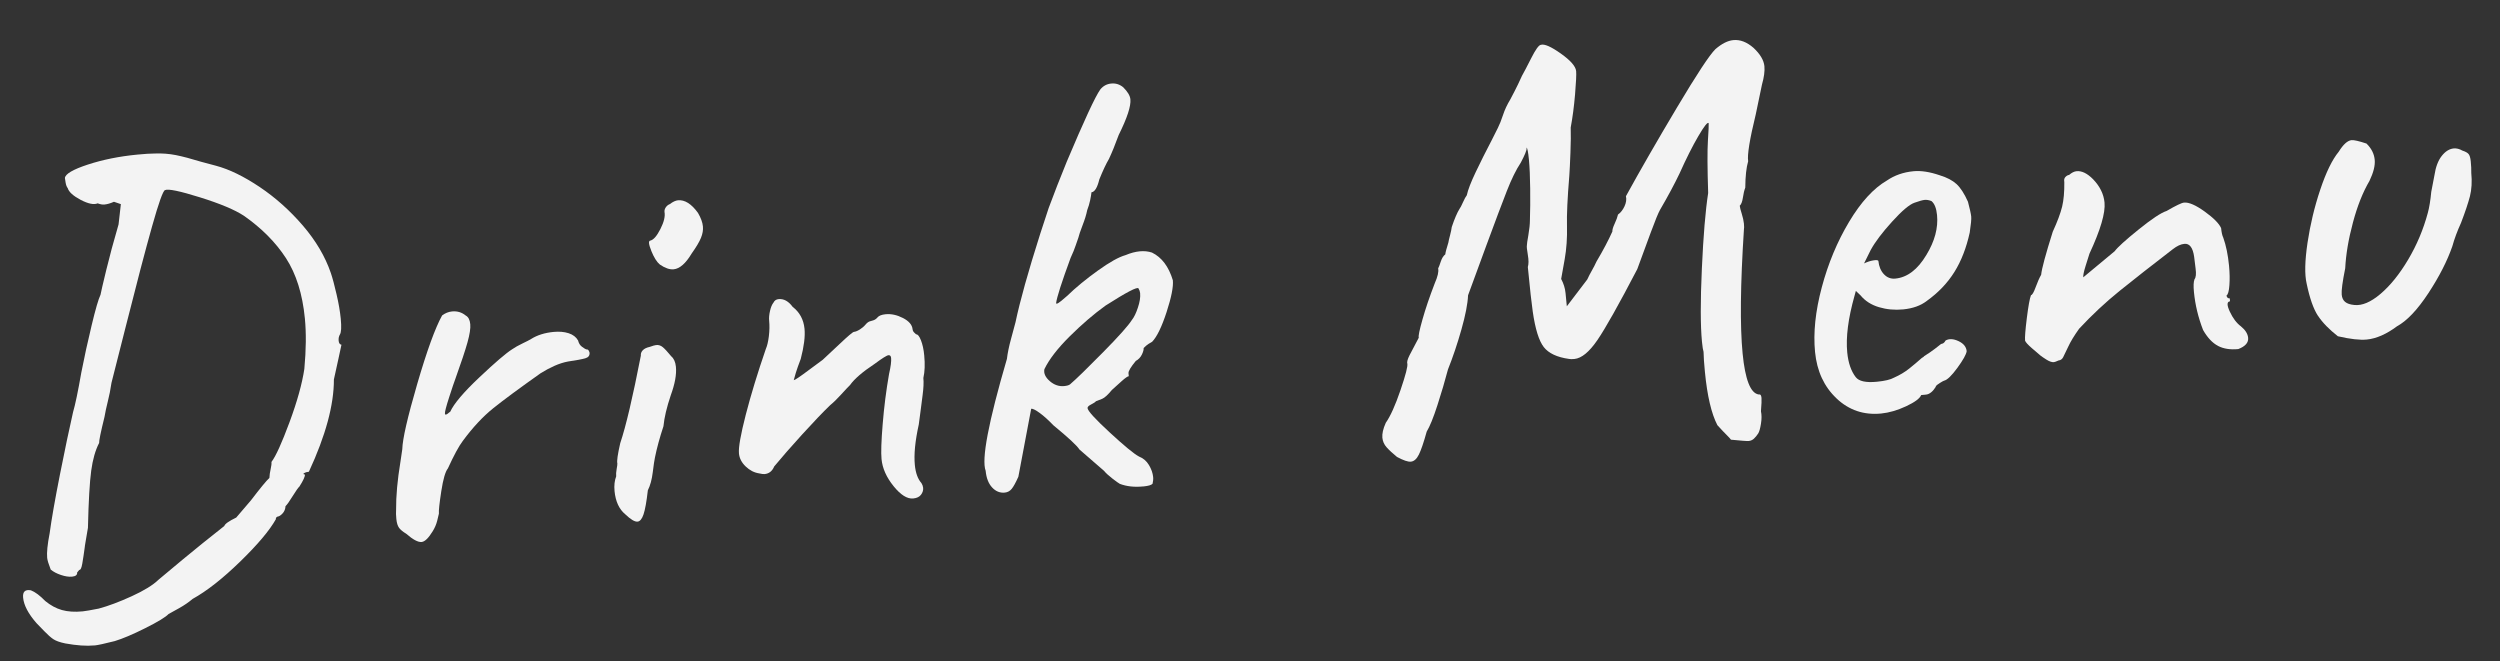 <?xml version="1.0" encoding="UTF-8"?>
<svg id="_レイヤー_1" data-name="レイヤー_1" xmlns="http://www.w3.org/2000/svg" viewBox="0 0 121 32">
  <rect x="0" y="0" width="121" height="32" fill="#333333" stroke="none"/>
  <defs>
    <style>
      .cls-1 {
        fill: #fff;
      }

      .cls-2 {
        opacity: .94;
      }
    </style>
  </defs>
  <g class="cls-2">
    <g>
      <path class="cls-1" d="M4.575,31.238c-.388.037-.862.005-1.42-.097-.259-.054-.453-.123-.578-.208-.126-.086-.27-.214-.433-.384-.164-.171-.289-.3-.377-.389-.396-.452-.612-.862-.648-1.23-.029-.291.097-.41.376-.359.204.078.436.252.697.52.257.21.524.356.806.435s.617.102,1.005.064c.136-.013.395-.059.779-.135.458-.123.987-.321,1.588-.595.6-.274,1.034-.541,1.303-.802.868-.73,1.58-1.318,2.133-1.764.554-.445.905-.724,1.05-.836.03-.101.221-.236.577-.408l.712-.833c.453-.592.75-.954.894-1.086.006-.136.026-.281.061-.431.035-.15.047-.264.039-.342.209-.274.5-.915.872-1.92s.611-1.865.719-2.581c.086-.928.094-1.742.026-2.441-.114-1.183-.42-2.157-.915-2.921-.496-.764-1.174-1.447-2.034-2.05-.44-.29-1.149-.588-2.13-.894-.979-.306-1.542-.423-1.692-.349-.095.029-.304.612-.624,1.749s-.75,2.771-1.286,4.898l-.68,2.68c-.046.319-.106.618-.177.899-.07.282-.125.531-.161.751-.183.742-.268,1.162-.259,1.259-.183.351-.31.799-.384,1.344s-.128,1.466-.158,2.762c-.112.656-.162.955-.148.895-.046.338-.086.616-.125.835-.037.219-.086.322-.146.308l-.104.127c.011.117-.072.184-.246.201-.156.014-.333-.012-.536-.081-.204-.068-.368-.155-.496-.26-.104-.263-.161-.454-.173-.571-.024-.252.015-.648.12-1.186.09-.675.258-1.626.5-2.854.244-1.228.455-2.231.634-3.014.102-.342.236-.982.4-1.918.144-.738.31-1.499.499-2.281.187-.782.331-1.275.43-1.481.025-.139.118-.54.279-1.202.16-.662.358-1.395.594-2.202l.111-.98-.334-.114c-.169.075-.322.119-.457.133-.097.01-.207-.01-.329-.057-.188.077-.462.021-.825-.169-.36-.19-.571-.38-.628-.57-.045-.054-.078-.14-.099-.255-.02-.115-.032-.192-.036-.231.018-.197.389-.415,1.111-.652.721-.236,1.517-.397,2.391-.482.368-.036.651-.053.847-.053.351-.014.691.012,1.021.077.33.066.736.173,1.221.322l.725.194c.643.172,1.345.515,2.111,1.028.764.513,1.461,1.136,2.091,1.868.628.732,1.079,1.496,1.352,2.292.084.246.176.59.277,1.031.103.44.17.835.204,1.184.039.407.025.664-.043.768-.05.084-.07.184-.059.3s.058.181.136.192c-.028.12-.075.34-.142.66-.066.32-.141.66-.224,1.021.003,1.233-.401,2.722-1.21,4.465-.098.01-.174.032-.23.066s-.043.059.037.07c.01.097-.081.291-.267.583-.054.045-.162.198-.323.457-.16.261-.277.424-.349.49-.006.137-.053.254-.141.351-.089.097-.172.149-.25.157-.056.025-.082.066-.076.125-.301.538-.875,1.22-1.725,2.048-.85.826-1.618,1.43-2.306,1.81-.181.155-.396.304-.648.445-.25.142-.421.237-.515.285-.141.15-.516.378-1.123.682-.606.304-1.1.513-1.481.628-.497.126-.823.197-.977.212Z"/>
      <path class="cls-1" d="M19.314,25.546c-.068-.091-.112-.234-.131-.428-.017-.175-.022-.321-.012-.439-.006-.665.064-1.445.212-2.341l.088-.597c.012-.49.252-1.541.722-3.155.47-1.612.872-2.718,1.205-3.318.146-.111.307-.177.481-.194.252-.025.474.043.664.199.125.067.198.207.218.42.019.194-.026.487-.135.88-.11.392-.302.973-.58,1.745-.062.162-.164.466-.308.911-.143.444-.21.705-.203.783.004.039.015.057.035.055.038-.004.077-.021.112-.055.037-.033.071-.061.109-.084.178-.389.648-.945,1.411-1.664.763-.721,1.291-1.173,1.586-1.359.129-.09.296-.185.502-.283s.345-.17.419-.217c.296-.185.656-.299,1.083-.34.272-.026.514-.006.727.062.212.068.365.185.46.352.033.135.095.235.19.305s.162.111.204.127c.059-.006.098.015.123.062.024.047.037.08.039.099.012.136-.056.226-.209.27s-.432.096-.838.156c-.211.039-.429.11-.653.209-.226.101-.45.22-.671.359-1.026.727-1.789,1.29-2.289,1.691-.499.401-.992.928-1.475,1.583-.192.253-.432.699-.723,1.333-.122.149-.229.517-.319,1.103s-.129.948-.115,1.083c-.013.061-.04.176-.083.346-.043.171-.113.339-.216.505-.203.333-.382.507-.537.522-.174.017-.422-.115-.744-.397-.165-.101-.283-.197-.35-.289Z"/>
      <path class="cls-1" d="M29.744,23.768c-.026-.271,0-.508.079-.712-.01-.097-.002-.215.023-.355.026-.139.037-.229.034-.268-.032-.114.016-.442.139-.982.273-.81.606-2.223.998-4.239-.01-.097.022-.183.093-.259.07-.075.184-.13.336-.164.151-.054.257-.084.314-.089.117-.012.222.022.318.102.096.079.233.227.411.444.126.106.202.274.225.507.036.369-.047.826-.248,1.375-.198.587-.316,1.088-.355,1.503-.181.547-.318,1.049-.411,1.509-.027.12-.062.358-.106.715-.044.357-.123.649-.238.875-.063.554-.134.943-.209,1.166s-.173.34-.289.351c-.136.013-.333-.104-.593-.354-.297-.244-.472-.619-.521-1.124ZM31.523,12.14c-.13-.32-.145-.485-.048-.495.154-.034.316-.221.489-.561s.238-.616.198-.827c-.008-.078.014-.153.066-.227.052-.073.115-.123.191-.151.145-.111.276-.173.393-.185.329-.032.653.171.97.61.141.241.221.459.239.653.017.175-.013.358-.093.553-.078.194-.23.448-.454.764-.286.479-.576.731-.867.76-.194.019-.417-.057-.668-.229-.149-.122-.288-.343-.417-.664Z"/>
      <path class="cls-1" d="M43.248,23.528c-.345-.426-.539-.862-.582-1.309-.03-.31-.012-.875.056-1.694.066-.819.168-1.627.308-2.424.083-.361.115-.618.1-.774-.009-.097-.052-.142-.129-.135-.079.008-.301.146-.666.417-.589.39-.985.732-1.192,1.026-.09.087-.232.238-.427.453-.194.215-.373.389-.536.523-.34.326-.789.796-1.347,1.408-.557.613-1.011,1.132-1.361,1.557-.095.226-.25.348-.463.369-.058.006-.147-.006-.267-.033-.239-.037-.456-.147-.65-.334-.195-.186-.304-.396-.326-.628-.029-.291.083-.919.331-1.884.249-.963.572-2.023.97-3.178.063-.143.113-.349.146-.616.032-.267.037-.518.014-.751-.013-.136,0-.294.042-.474.041-.181.097-.313.167-.399.049-.102.131-.16.248-.171.251-.024.48.101.681.375.338.26.53.614.574,1.06.036.369-.025.854-.182,1.457-.11.286-.189.513-.242.685-.052.172-.085.287-.098.347.059-.006.296-.165.717-.48l.686-.507.806-.754c.413-.392.648-.591.706-.597.077-.008.172-.046.282-.115.111-.07.202-.147.273-.233.052-.063.101-.108.148-.133.046-.023.079-.037.098-.038s.067-.015.144-.043c.074-.026.139-.072.192-.136.068-.085.201-.136.395-.156.271-.026.552.035.841.183.288.149.443.33.464.543.006.058.03.11.073.154.043.045.076.077.097.093.078-.008.156.087.234.285.079.199.133.443.16.734.041.427.028.79-.042,1.091.021.214.009.489-.036.826-.047.337-.074.555-.084.654l-.102.773c-.177.801-.24,1.453-.191,1.958.037.388.144.681.32.879.046.074.074.15.082.227.012.117-.023.229-.101.333-.077.106-.203.166-.379.184-.29.029-.608-.171-.953-.598Z"/>
      <path class="cls-1" d="M55.327,23.543c-.427.042-.802,0-1.128-.125-.061-.033-.183-.119-.362-.259-.181-.139-.314-.263-.404-.372l-1.187-1.03c-.116-.185-.536-.575-1.259-1.17-.24-.25-.46-.45-.66-.596-.2-.147-.34-.217-.417-.209l-.621,3.291c-.128.287-.236.483-.324.589-.087.108-.2.166-.334.18-.234.022-.438-.061-.612-.249-.176-.188-.28-.457-.313-.807-.21-.547.133-2.353,1.029-5.416.033-.277.098-.602.201-.974.099-.371.172-.638.215-.799.213-1.02.613-2.449,1.198-4.288l.408-1.244c.262-.71.554-1.453.87-2.229.844-2.001,1.385-3.169,1.628-3.507.139-.17.315-.266.53-.286.212-.021.405.039.577.179.215.214.333.408.349.583.033.33-.157.906-.566,1.729-.17.468-.328.854-.474,1.163-.136.229-.289.556-.463.985-.098.401-.224.609-.38.624-.01.099-.032.229-.065.388-.034.16-.081.321-.144.484-.039.2-.112.442-.223.727-.109.285-.178.487-.205.607-.032.082-.073.204-.127.365-.052.162-.136.366-.249.612-.433,1.178-.666,1.906-.699,2.183.002.02.012.028.033.026.038-.004.112-.05.221-.139.109-.088.199-.166.272-.232.429-.414.928-.825,1.496-1.232.566-.407,1.013-.656,1.337-.747.244-.102.474-.164.687-.184.212-.021.411,0,.593.06.472.229.809.676,1.011,1.341.031.31-.071.825-.304,1.542-.235.719-.468,1.196-.698,1.434-.133.072-.228.136-.291.19s-.104.093-.121.114c.008.078-.022.184-.086.317-.065.134-.163.235-.293.307-.246.299-.363.496-.354.593l.013.146c-.058.006-.173.086-.343.239-.171.154-.33.296-.474.427-.192.234-.349.378-.471.429-.123.051-.223.09-.299.116-.035.043-.111.095-.234.156-.121.061-.18.12-.174.178.013.136.37.528,1.07,1.174s1.172,1.036,1.42,1.169c.203.079.363.214.48.409.117.194.185.388.205.582.01.097,0,.206-.028.325-.053.064-.205.109-.457.133ZM53.389,17.049c.757-.768,1.221-1.288,1.392-1.559.105-.129.203-.329.293-.602.092-.273.127-.506.108-.701-.008-.078-.034-.153-.079-.228-.049-.093-.58.184-1.594.831-.567.408-1.146.905-1.735,1.49-.59.586-.999,1.116-1.226,1.589-.039.2.048.392.261.577s.447.265.698.24c.136-.013.232-.041.286-.086.307-.264.838-.781,1.596-1.551Z"/>
      <path class="cls-1" d="M83.579,21.062c-.11-.107-.262-.268-.458-.484-.29-.559-.492-1.42-.604-2.585-.04-.407-.062-.728-.065-.963-.026-.075-.052-.239-.077-.491-.075-.776-.077-1.956-.005-3.539.071-1.583.173-2.802.305-3.658-.039-1.21-.043-2.057-.012-2.539.032-.483.044-.763.037-.84-.047-.074-.212.133-.498.621-.286.488-.589,1.091-.91,1.807-.245.514-.56,1.102-.947,1.766-.083.146-.234.513-.451,1.101l-.65,1.767c-.892,1.712-1.535,2.856-1.929,3.433-.395.578-.766.882-1.115.917-.117.012-.205.01-.265-.004-.577-.081-.981-.272-1.216-.572-.234-.301-.414-.875-.535-1.725-.052-.347-.132-1.064-.237-2.15.043-.141.044-.337,0-.588-.043-.25-.059-.406-.045-.465-.004-.039.02-.203.071-.492.049-.289.075-.531.075-.727.015-.452.02-.961.013-1.529-.006-.567-.027-1.035-.062-1.404-.036-.368-.075-.56-.115-.576l.003.029c.01.097-.085.331-.283.703-.223.335-.448.792-.675,1.373-.228.58-.558,1.46-.992,2.637l-.883,2.406c-.018.413-.126.967-.323,1.662s-.414,1.338-.65,1.929c-.143.543-.312,1.118-.508,1.723-.196.607-.369,1.035-.521,1.285-.145.524-.271.893-.377,1.108-.107.217-.237.333-.392.347-.136.013-.359-.062-.669-.229-.212-.174-.381-.33-.501-.465-.122-.136-.189-.289-.207-.464-.018-.194.036-.434.165-.722.222-.315.461-.843.712-1.582.252-.739.361-1.166.331-1.281-.027-.075.01-.21.107-.407.1-.195.248-.48.447-.85-.027-.076.034-.371.18-.884.145-.514.342-1.096.593-1.747.144-.327.199-.567.165-.721.033-.062.075-.173.128-.335.054-.162.125-.277.217-.345.01-.099.06-.289.15-.573.012-.079.039-.199.083-.36.042-.161.069-.291.08-.39.136-.405.264-.702.382-.889.035-.042.089-.146.161-.309.072-.163.135-.277.186-.341.054-.259.199-.636.435-1.129.234-.493.493-1.007.774-1.544l.295-.587c.083-.164.166-.373.249-.626.083-.253.201-.504.353-.754.033-.062.102-.196.21-.402.107-.206.225-.453.354-.739.084-.145.232-.429.446-.851.213-.422.369-.638.466-.648.171-.056.493.085.966.42.474.336.722.62.744.853.015.156-.003.529-.052,1.121-.051.592-.121,1.128-.211,1.607.01.312.007.719-.013,1.22s-.037.87-.054,1.107c-.09,1.086-.129,1.903-.113,2.449.014.567-.023,1.099-.111,1.597-.088.498-.146.818-.171.957.119.223.19.451.212.684l.062.64.99-1.3c.065-.143.138-.287.223-.433.083-.145.158-.289.222-.432.32-.54.576-1.025.77-1.456-.008-.077.029-.203.11-.378.081-.174.135-.321.162-.442.129-.091.233-.223.314-.397.081-.174.105-.338.07-.492.681-1.241,1.502-2.667,2.462-4.278.96-1.611,1.582-2.557,1.869-2.839.307-.265.596-.411.867-.437.331-.032.655.094.977.375.323.302.498.598.527.888.022.233-.016.531-.119.893l-.3,1.439c-.294,1.204-.416,1.96-.368,2.268-.088.302-.135.728-.139,1.277-.048.122-.086.283-.115.481-.03.199-.081.331-.153.396.008.078.039.207.097.387.056.181.091.339.105.475s.012.234,0,.294c-.172,2.66-.193,4.66-.063,5.999.123,1.261.382,1.921.78,1.98l.029-.003c.059-.006.093.05.105.166.01.097,0,.313-.026.649.037.173.037.374,0,.603s-.079.384-.131.468c-.068.104-.138.189-.21.256-.071.065-.156.103-.253.112-.078.008-.364-.014-.858-.063-.023-.037-.089-.109-.196-.216Z"/>
      <path class="cls-1" d="M88.889,19.283c-.604-.568-.95-1.318-1.041-2.249-.091-.931.018-1.974.327-3.131.308-1.156.75-2.212,1.322-3.168.573-.957,1.183-1.623,1.833-2,.366-.251.793-.4,1.279-.447.368-.036.795.03,1.282.198.342.104.61.245.804.422.193.177.377.462.554.856.091.344.144.583.158.719.012.116-.013.374-.072.771-.163.741-.409,1.377-.741,1.908-.33.531-.777,1.001-1.345,1.408-.292.225-.67.359-1.136.405-.407.039-.798.004-1.17-.107-.374-.111-.672-.302-.895-.574l-.225-.213-.066.241c-.306,1.087-.422,2-.351,2.736.049.505.186.903.411,1.195.155.201.496.275,1.02.224.387-.037.666-.104.832-.198.283-.126.527-.272.736-.439.209-.167.412-.338.611-.515l.111-.069-.03.003c.222-.139.406-.264.552-.377.145-.111.245-.19.299-.234.039-.004.077-.017.114-.04.036-.023.071-.066.105-.128.167-.094.374-.086.62.028s.38.277.4.49c-.023.16-.175.428-.45.807-.278.379-.491.586-.645.621-.02.002-.084.037-.196.107-.111.07-.184.126-.217.168l.028-.003c-.152.25-.314.383-.489.401l-.233.022c-.063.162-.305.343-.726.541-.423.197-.827.315-1.215.353-.834.081-1.554-.162-2.156-.73ZM93.237,12.339c.405-.666.577-1.309.516-1.93-.032-.33-.122-.556-.271-.678-.121-.047-.232-.066-.328-.056-.098.009-.259.054-.487.135-.247.083-.609.388-1.085.913-.479.527-.826.986-1.041,1.379l-.321.648c.15-.073.298-.122.442-.146.145-.024.229-.017.251.02.027.271.117.488.269.649.153.161.336.232.55.211.582-.056,1.083-.438,1.505-1.145Z"/>
      <path class="cls-1" d="M107.35,16.739c-.269-.139-.509-.396-.721-.767-.235-.604-.382-1.216-.442-1.837-.029-.291-.02-.497.027-.619.07-.085.087-.259.053-.519-.036-.261-.059-.45-.07-.566-.062-.444-.22-.654-.473-.629-.174.016-.361.104-.561.26-1.021.785-1.877,1.455-2.567,2.012-.689.556-1.345,1.169-1.966,1.836-.24.337-.418.628-.53.875-.114.246-.195.415-.245.508s-.123.144-.22.153c-.112.051-.188.078-.227.082-.097.009-.219-.033-.365-.126s-.24-.158-.283-.193c-.086-.07-.224-.188-.417-.357-.191-.167-.302-.288-.329-.364-.015-.155.013-.52.085-1.095s.138-.944.201-1.107c.059-.005.134-.135.227-.389.093-.253.181-.453.265-.598.029-.296.217-.99.561-2.082.226-.492.377-.898.455-1.219.076-.32.111-.715.105-1.185l-.006-.058c-.008-.077.014-.144.068-.197.054-.054.111-.085.168-.09.126-.11.248-.171.363-.182.253-.025.52.106.802.392.326.34.511.714.551,1.121.049.505-.195,1.331-.729,2.479-.044.142-.109.345-.191.606-.082.263-.118.443-.109.539l1.521-1.264c.139-.189.525-.54,1.162-1.053.635-.512,1.086-.811,1.351-.895.446-.259.726-.394.843-.405.233-.023.565.121.997.431.431.311.698.579.798.804.021.214.056.367.104.46.135.379.228.83.279,1.354.034.349.039.667.018.953-.021.286-.068.453-.142.498.002.02.014.048.038.085.023.037.063.052.121.047l.013.146c-.155.015-.158.182-.009.5.148.319.327.556.538.712.213.175.329.359.348.554.022.233-.136.414-.476.545-.388.038-.716-.013-.984-.154Z"/>
      <path class="cls-1" d="M112.189,15.285c-.218-.332-.401-.852-.548-1.563-.102-.44-.086-1.097.043-1.972.131-.875.335-1.732.617-2.572.281-.84.579-1.452.894-1.835.219-.354.427-.541.621-.56.115-.011.357.044.722.165.238.232.37.493.398.784.027.272-.057.613-.253,1.023-.318.541-.587,1.212-.801,2.017-.216.804-.34,1.541-.373,2.21-.133.659-.189,1.086-.17,1.28.015.156.071.272.166.351.096.079.242.129.44.148.376.042.8-.136,1.27-.535.47-.398.916-.95,1.338-1.658.42-.706.738-1.462.954-2.266.071-.261.127-.6.166-1.015.089-.479.141-.748.155-.808.06-.397.176-.707.351-.93.174-.222.368-.344.581-.365.136-.013.277.023.422.106.141.045.239.099.295.162.055.064.091.182.108.357.021.213.03.398.025.555.041.427.019.805-.065,1.137-.086.331-.23.762-.433,1.29-.178.39-.318.765-.418,1.128-.246.709-.632,1.466-1.16,2.271-.53.806-1.036,1.34-1.518,1.602-.512.382-1,.597-1.466.642-.33.032-.796-.02-1.396-.159-.424-.331-.745-.661-.964-.993Z"/>
    </g>
  </g>
</svg>